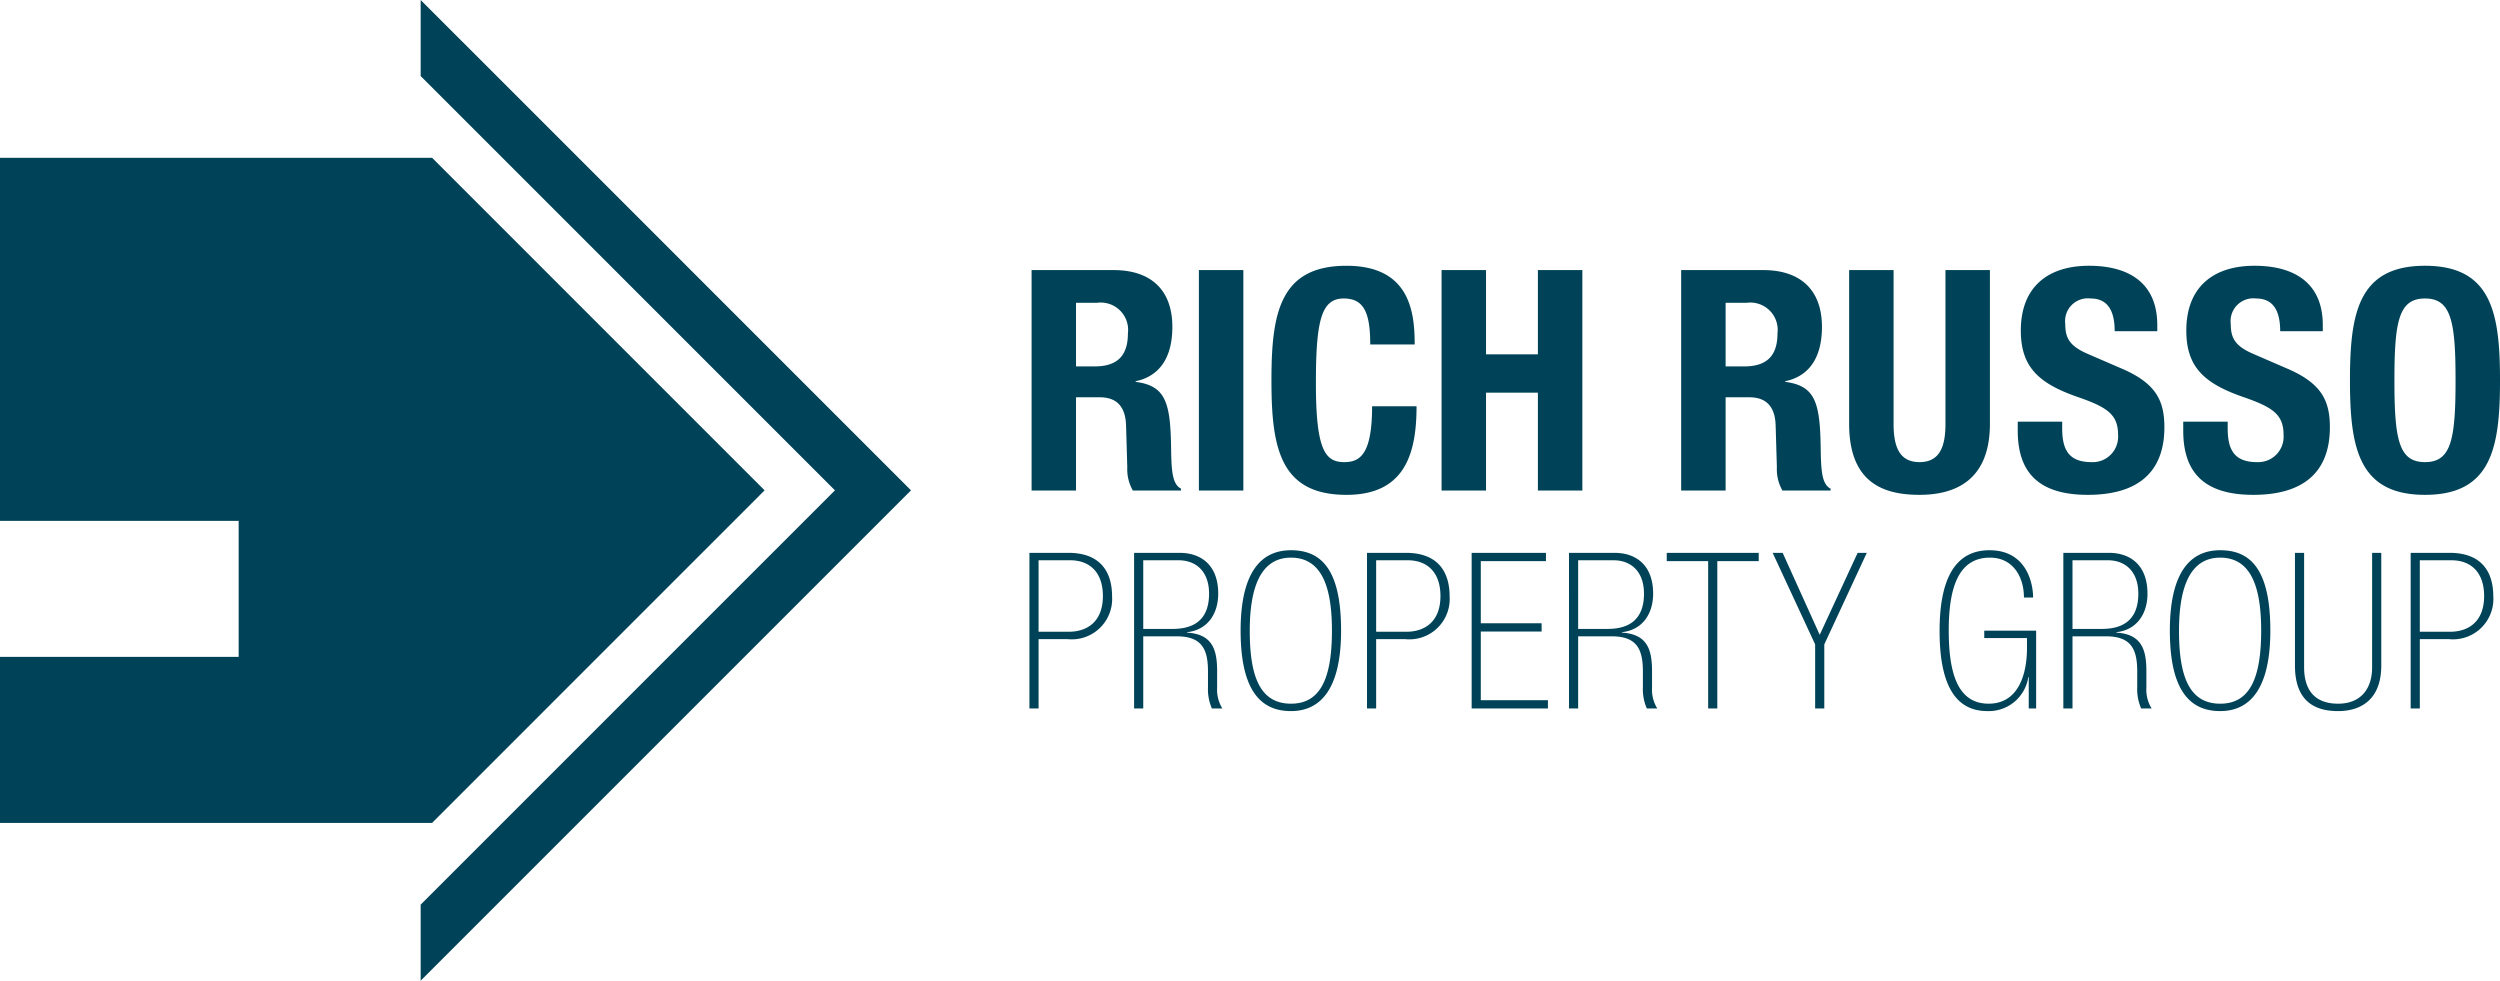 <svg xmlns="http://www.w3.org/2000/svg" viewBox="0 0 246.384 96.649"><defs><style>.cls-1{fill:#004358;}</style></defs><g id="Layer_2" data-name="Layer 2"><g id="Layer_1-2" data-name="Layer 1"><path class="cls-1" d="M106.046,36.111h1.827c2.1,0,3.286-.913,3.286-3.256a2.697,2.697,0,0,0-3.043-3.012h-2.07Zm-4.38-9.493h8.093c3.591,0,5.781,1.886,5.781,5.599,0,2.89-1.155,4.837-3.62,5.355v.06c2.981.396,3.438,2.039,3.498,6.633.031,2.282.153,3.469.974,3.895v.183h-4.747a4.23,4.23,0,0,1-.547-2.282l-.122-4.169c-.061-1.704-.822-2.738-2.586-2.738h-2.344v9.189h-4.38Zm16.489 0h4.382v21.725h-4.382Zm16.887,7.333c0-3.164-.639-4.534-2.617-4.534-2.221,0-2.738,2.222-2.738,8.368,0,6.572.913,7.759,2.799,7.759,1.582,0,2.739-.822,2.739-5.508h4.381c0,4.686-1.156,8.733-6.906,8.733-6.573,0-7.395-4.686-7.395-11.288,0-6.603.822-11.289,7.395-11.289,6.266,0,6.723,4.595,6.723,7.759Zm7.03-7.333h4.381v8.306h5.112v-8.306h4.382v21.725h-4.382v-9.646h-5.112v9.646h-4.381Zm27.994,9.493h1.827c2.099,0,3.285-.913,3.285-3.256a2.696,2.696,0,0,0-3.042-3.012h-2.07Zm-4.381-9.493h8.094c3.59,0,5.781,1.886,5.781,5.599,0,2.89-1.156,4.837-3.621,5.355v.06c2.981.396,3.439,2.039,3.499,6.633.031,2.282.152,3.469.974,3.895v.183h-4.747a4.212,4.212,0,0,1-.547-2.282l-.123-4.169c-.061-1.704-.821-2.738-2.586-2.738h-2.343v9.189h-4.381Zm20.935,0v15.152c0,2.161.517,3.773,2.555,3.773,2.04,0,2.557-1.612,2.557-3.773V26.618h4.381v15.152c0,5.538-3.377,6.999-6.938,6.999-3.558,0-6.936-1.187-6.936-6.999V26.618ZM203.236,41.558v.639c0,2.039.579,3.347,2.891,3.347a2.503,2.503,0,0,0,2.616-2.678c0-1.977-1.004-2.708-3.894-3.712-3.895-1.339-5.69-2.951-5.69-6.572,0-4.23,2.586-6.39,6.724-6.39,3.895,0,6.725,1.674,6.725,5.842v.609h-4.199c0-2.039-.699-3.226-2.374-3.226a2.244,2.244,0,0,0-2.495,2.526c0,1.339.395,2.16,2.252,2.951l3.377,1.461c3.286,1.43,4.139,3.104,4.139,5.751,0,4.594-2.8,6.663-7.546,6.663-4.96,0-6.907-2.313-6.907-6.329v-.882Zm16.311,0v.639c0,2.039.578,3.347,2.89,3.347a2.503,2.503,0,0,0,2.616-2.678c0-1.977-1.003-2.708-3.894-3.712-3.895-1.339-5.69-2.951-5.69-6.572,0-4.23,2.587-6.39,6.725-6.39,3.895,0,6.725,1.674,6.725,5.842v.609h-4.199c0-2.039-.7-3.226-2.374-3.226a2.244,2.244,0,0,0-2.495,2.526c0,1.339.395,2.16,2.252,2.951l3.377,1.461c3.286,1.43,4.138,3.104,4.138,5.751,0,4.594-2.799,6.663-7.546,6.663-4.96,0-6.907-2.313-6.907-6.329v-.882Zm19.444,3.985c2.587,0,3.013-2.221,3.013-8.063,0-5.811-.426-8.063-3.013-8.063-2.585,0-3.012,2.252-3.012,8.063,0,5.842.427,8.063,3.012,8.063m0-19.351c6.573,0,7.394,4.686,7.394,11.288,0,6.603-.821,11.289-7.394,11.289-6.572,0-7.394-4.686-7.394-11.289,0-6.602.822-11.288,7.394-11.288M105.321,62.262c1.826,0,3.373-.988,3.373-3.524,0-2.191-1.16-3.522-3.244-3.522h-3.094v7.046Zm-3.867-7.777h3.974c3.588.065,4.169,2.599,4.169,4.253a3.981,3.981,0,0,1-4.362,4.254h-2.879v6.831h-.902Zm14.095,7.497c1.697,0,3.609-.558,3.609-3.48,0-2.062-1.16-3.286-3.03-3.286h-3.457v6.766Zm-3.78-7.497h4.489c2.127,0,3.802,1.225,3.802,4.017,0,2.019-1.073,3.588-3.071,3.802v.044c2.513.15,2.964,1.697,2.964,3.801v1.612a3.512,3.512,0,0,0,.516,2.062h-1.032a4.746,4.746,0,0,1-.386-2.084v-1.568c0-2.191-.602-3.458-3.073-3.458h-3.307v7.11h-.902Zm11.4,7.669c0,4.21.859,7.197,4.06,7.197,2.813,0,4.038-2.321,4.038-7.197,0-4.146-.924-7.196-4.038-7.196-3.008,0-4.06,2.986-4.06,7.196m9,0c0,6.724-2.771,7.927-4.94,7.927-2.943,0-4.962-1.977-4.962-7.927s2.148-7.927,4.962-7.927c3.05,0,4.94,1.977,4.94,7.927m6.421.108c1.824,0,3.372-.988,3.372-3.524,0-2.191-1.16-3.522-3.244-3.522h-3.093v7.046Zm-3.867-7.777h3.973c3.588.065,4.168,2.599,4.168,4.253a3.98,3.98,0,0,1-4.361,4.254h-2.878v6.831h-.902Zm10.313,0h7.326v.816h-6.424v6.123h5.994v.816h-5.994v6.766h6.616v.817h-7.518Zm23.309.816h-4.082v-.816h9.065v.816h-4.081V69.822h-.902Zm10.544,8.206-4.188-9.023h.987l3.652,8.078,3.738-8.078h.902l-4.189,9.023v6.315h-.902Zm21.05,3.222h-.042a3.936,3.936,0,0,1-4.04,3.351c-3.351,0-4.704-2.943-4.704-7.905,0-4.812,1.353-7.948,4.919-7.948,3.588,0,4.297,3.158,4.297,4.661h-.902c0-2.062-1.096-3.931-3.351-3.931-3.051,0-4.061,2.857-4.061,7.175,0,4.124.838,7.218,3.931,7.218,2.9,0,3.782-2.814,3.782-5.521v-.945h-4.212v-.731h5.113v7.669h-.73Zm7.191-4.748c1.698,0,3.61-.558,3.61-3.48,0-2.062-1.161-3.286-3.03-3.286h-3.458v6.766Zm-3.78-7.497h4.49c2.126,0,3.802,1.225,3.802,4.017,0,2.019-1.074,3.588-3.071,3.802v.044c2.512.15,2.963,1.697,2.963,3.801v1.612a3.512,3.512,0,0,0,.516,2.062h-1.032a4.744,4.744,0,0,1-.387-2.084v-1.568c0-2.191-.601-3.458-3.071-3.458h-3.308v7.11h-.902Zm11.4,7.669c0,4.21.858,7.197,4.059,7.197,2.814,0,4.038-2.321,4.038-7.197,0-4.146-.924-7.196-4.038-7.196-3.007,0-4.059,2.986-4.059,7.196m9,0c0,6.724-2.771,7.927-4.941,7.927-2.943,0-4.962-1.977-4.962-7.927s2.148-7.927,4.962-7.927c3.05,0,4.941,1.977,4.941,7.927m3.329,3.609c0,2.148.966,3.588,3.351,3.588,2.212,0,3.351-1.44,3.351-3.588V54.485h.902v11.106c0,3.458-2.126,4.49-4.253,4.49s-4.254-.817-4.254-4.49V54.485h.903Zm14.368-3.501c1.826,0,3.373-.988,3.373-3.524,0-2.191-1.161-3.522-3.244-3.522h-3.094v7.046Zm-3.867-7.777h3.975c3.587.065,4.167,2.599,4.167,4.253a3.981,3.981,0,0,1-4.362,4.254h-2.878v6.831h-.902Zm-79.168,7.497c1.697,0,3.609-.558,3.609-3.48,0-2.062-1.16-3.286-3.029-3.286h-3.459v6.766Zm-3.781-7.497h4.49c2.126,0,3.802,1.225,3.802,4.017,0,2.019-1.075,3.588-3.073,3.802v.044c2.514.15,2.965,1.697,2.965,3.801v1.612a3.512,3.512,0,0,0,.516,2.062h-1.032a4.746,4.746,0,0,1-.386-2.084v-1.568c0-2.191-.601-3.458-3.071-3.458h-3.309v7.11h-.902ZM89.784,48.325,41.458,96.649V89.155l40.83-40.83-40.83-40.83V0ZM42.58,15.548l.001.001h.001v.001l32.774,32.774L42.582,81.1v.001H0V64.734H23.521V51.332H0V15.549H42.58Z"/></g></g></svg>